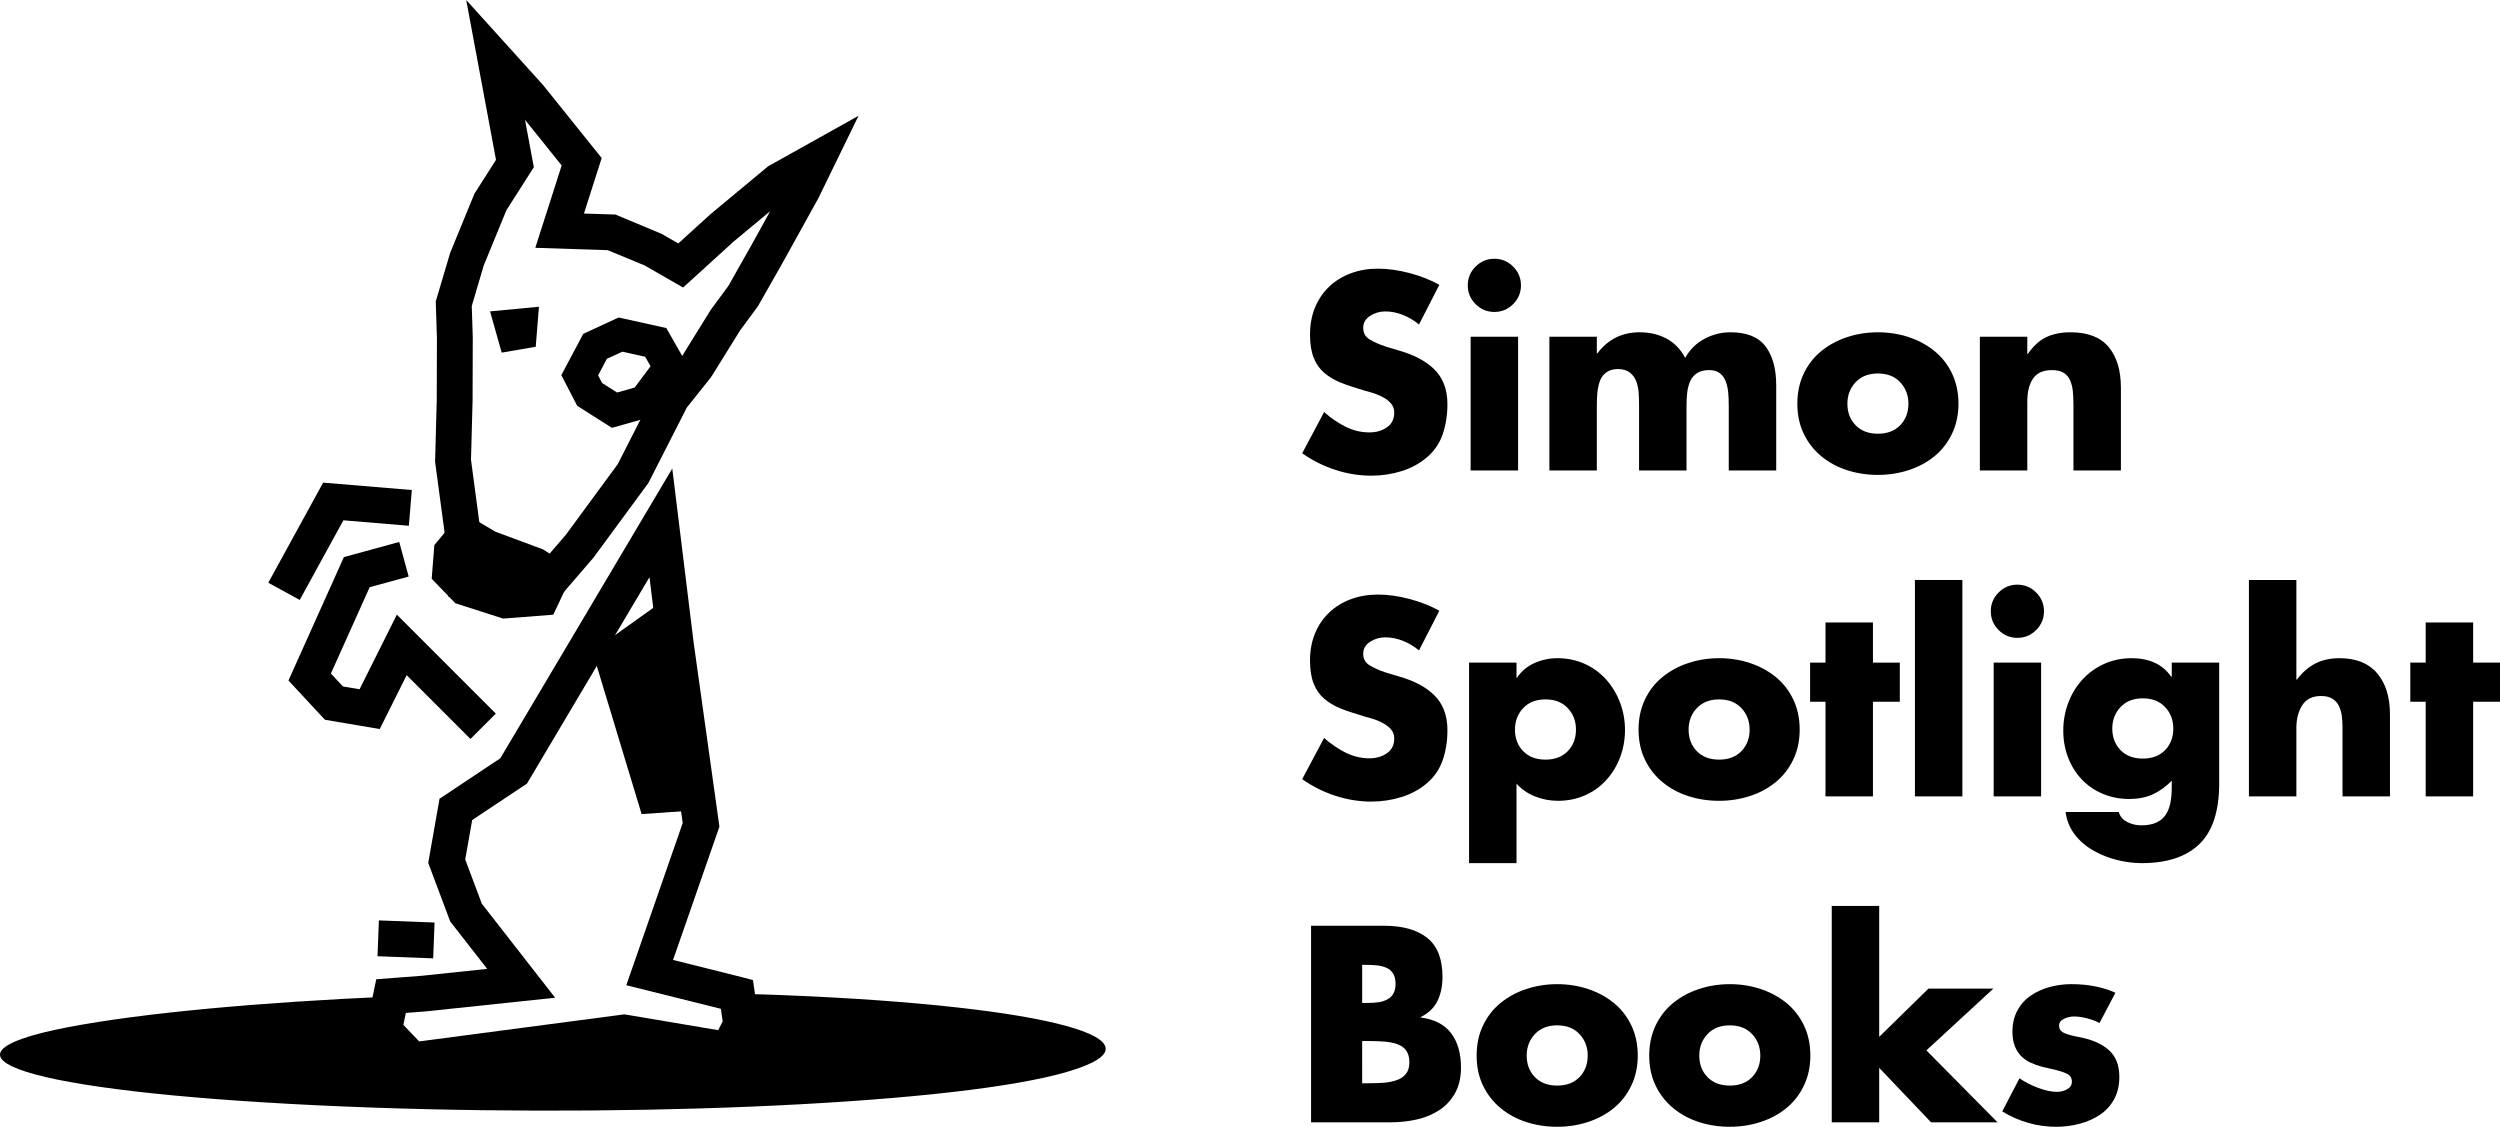 <?xml version="1.0" encoding="utf-8"?>
<!-- Generator: Adobe Illustrator 16.0.0, SVG Export Plug-In . SVG Version: 6.00 Build 0)  -->
<!DOCTYPE svg PUBLIC "-//W3C//DTD SVG 1.1//EN" "http://www.w3.org/Graphics/SVG/1.1/DTD/svg11.dtd">
<svg version="1.1" id="Layer_1" xmlns="http://www.w3.org/2000/svg" xmlns:xlink="http://www.w3.org/1999/xlink" x="0px" y="0px"
	 width="1000px" height="450.711px" viewBox="0 0 1000 450.711" enable-background="new 0 0 1000 450.711" xml:space="preserve">
<g>
	<path d="M323.925,398.52c-9.888-0.469-20.094-0.828-30.438-1.104l1.283,0.34l1.719,11.988l-5.157,10.27l-41.737-7.023
		l-84.61,11.162l-11.426-11.988l2.822-13.561c-52.124,2.293-99.081,6.514-128.915,12.223c-61.142,11.713-16.773,25.697,99.06,31.275
		c115.833,5.539,248.567,0.043,296.458-12.307C470.875,417.448,426.527,403.442,323.925,398.52"/>
	<path d="M162.31,431.737l-16.539-17.352l4.734-22.691l18.351-1.398l26.012-2.748l-14.79-18.967l-8.786-23.42l4.522-25.662
		l24.324-16.201l68.772-115.884l8.555,69.679l10.303,73.568l-18.542,53.316l27.376,6.848l4.592,1.213l2.711,18.914l-8.541,17.012
		l-45.898-7.723L162.31,431.737z M161.346,409.942l6.314,6.625l82.063-10.826l37.577,6.324l1.771-3.527l-0.718-5.012l-37.828-9.434
		l22.56-64.873l-9.839-70.258l-3.45-28.093l-48.992,82.556l-21.933,14.607l-2.777,15.758l6.64,17.703l29.323,37.602l-52.008,5.492
		l-7.708,0.588L161.346,409.942z"/>
	<polyline points="266.91,239.125 236.949,260.534 256.64,325.633 281.487,323.915 268.628,269.084 266.91,239.125 	"/>
	<path d="M221.124,241.958l-41.831-3.341l-0.991-22.11l-4.267-31.829l0.661-24.636l0.073-24.871l-0.468-14.606l5.779-19.453
		l9.696-23.635l8.625-13.538L186.484,0l30.72,33.99l23.473,29.232l-7.106,22.19l12.633,0.412l18.426,7.714l6.687,3.834
		l12.854-11.679l23.075-19.18l36.17-20.206L327.371,79.24L313.3,104.667l-10.126,17.826l-7.158,9.716l-11.565,18.618l-9.701,12.163
		l-15.403,30.215l-21.918,29.801L221.124,241.958z M193.052,225.329l21.952,1.753l11.375-13.22l20.721-28.208l15.534-30.472
		l10.338-12.961l11.326-18.283l7.073-9.602l9.409-16.661l7.285-13.196L293.46,96.62l-20.22,18.386l-15.348-8.8l-14.772-6.134
		l-28.999-0.947l10.548-32.936l-14.665-18.261l3.531,18.945l-10.979,17.23l-9.071,22.11l-4.778,16.197l0.401,12.677l-0.077,25.253
		l-0.632,23.572l4.213,31.635L193.052,225.329z"/>
	<polygon points="185.514,208.993 196.75,215.635 215.741,222.679 225.67,229.002 219.178,242.773 201.641,244.132 183.912,238.446 
		176.04,230.297 176.91,219.306 	"/>
	<path d="M201.254,247.431l-19.118-6.132l-9.462-9.795l1.068-13.49l11.044-13.237l13.37,7.903l19.042,7.064l12.644,8.051
		l-8.525,18.08L201.254,247.431z M185.688,235.592l16.339,5.241l15.011-1.164l4.46-9.46l-7.216-4.595l-19.191-7.174l-8.85-5.231
		l-6.164,7.388l-0.672,8.492L185.688,235.592z"/>
	<polygon points="199.381,126.854 212.727,125.583 211.858,136.467 202.553,138.081 	"/>
	<path d="M200.683,141.051l-4.661-16.496l19.552-1.863l-1.278,15.999L200.683,141.051z M202.74,129.154l1.683,5.956l4.997-0.866
		l0.461-5.77L202.74,129.154z"/>
	<path d="M244.763,171.137l-13.875-8.804l-6.36-12.281l8.777-16.522l14.141-6.533l19.067,4.218l9.267,16.23l-14.114,18.926
		L244.763,171.137z M240.845,153.211l5.986,3.797l7.032-1.982l6.362-8.531l-2.17-3.799l-9.133-2.021l-6.165,2.848l-3.509,6.606
		L240.845,153.211z"/>
	<path d="M173.274,383.34l-22.269-0.848l0.545-14.33l22.269,0.848L173.274,383.34z M188.189,295.586l-25.515-25.516L151.9,291.618
		l-21.927-3.709L115.385,272.2l22.176-49.37l22.127-6.048l3.782,13.833l-15.6,4.265l-15.508,34.527l4.806,5.174l6.655,1.127
		l14.922-29.846l39.584,39.584L188.189,295.586z M119.891,239.983l-12.575-6.893l21.941-40.032l35.474,2.955l-1.189,14.292
		l-26.188-2.182L119.891,239.983z"/>
	<g>
		<path d="M567.604,129.784c-1.947-1.598-4.085-2.868-6.414-3.807c-2.331-0.938-4.712-1.407-7.145-1.407
			c-2.155,0-4.155,0.592-5.998,1.772c-1.842,1.184-2.764,2.782-2.764,4.797c0,2.018,0.836,3.547,2.504,4.589
			c1.669,1.043,3.858,2.018,6.57,2.92l5.215,1.564c2.921,0.834,5.527,1.843,7.822,3.025c2.295,1.182,4.328,2.607,6.102,4.275
			c1.772,1.668,3.13,3.687,4.066,6.05c0.94,2.364,1.409,5.076,1.409,8.134c0,4.312-0.626,8.292-1.878,11.942
			c-1.251,3.649-3.338,6.727-6.258,9.229c-2.92,2.504-6.327,4.365-10.22,5.581c-3.895,1.215-7.928,1.824-12.099,1.824
			c-4.867,0-9.684-0.782-14.445-2.347c-4.763-1.564-9.162-3.771-13.193-6.623l8.761-16.478c2.851,2.502,5.771,4.484,8.761,5.944
			c2.989,1.46,6.118,2.19,9.387,2.19c2.713,0,5.04-0.677,6.987-2.033c1.947-1.356,2.921-3.319,2.921-5.893
			c0-1.321-0.365-2.451-1.095-3.39c-0.73-0.939-1.687-1.755-2.869-2.452c-1.183-0.693-2.382-1.251-3.599-1.668
			c-1.216-0.417-2.624-0.834-4.223-1.251c-0.279-0.069-0.487-0.138-0.627-0.208c-3.824-1.112-6.918-2.155-9.281-3.129
			c-2.364-0.973-4.469-2.242-6.311-3.806c-1.842-1.565-3.25-3.581-4.223-6.05c-0.976-2.467-1.462-5.543-1.462-9.229
			c0-3.964,0.661-7.563,1.983-10.795c1.319-3.233,3.196-6.013,5.631-8.344c2.434-2.328,5.319-4.12,8.656-5.371
			c3.338-1.251,6.953-1.877,10.849-1.877c4.03,0,8.271,0.592,12.722,1.773c4.45,1.184,8.413,2.748,11.891,4.694L567.604,129.784z"/>
		<path d="M605.254,106.631c2.086,2.085,3.129,4.588,3.129,7.509c0,2.92-1.043,5.423-3.129,7.508c-2.087,2.087-4.59,3.13-7.511,3.13
			c-2.92,0-5.423-1.043-7.508-3.13c-2.086-2.085-3.129-4.588-3.129-7.508c0-2.921,1.043-5.424,3.129-7.509
			c2.085-2.085,4.588-3.128,7.508-3.128C600.664,103.503,603.167,104.546,605.254,106.631z M607.234,188.189h-18.982v-53.502h18.982
			V188.189z"/>
		<path d="M638.729,141.361h0.209c4.241-5.631,9.873-8.447,16.896-8.447c4.032,0,7.614,0.834,10.742,2.503
			c3.129,1.668,5.633,4.241,7.51,7.718c1.809-3.268,4.345-5.79,7.614-7.562c3.268-1.773,6.778-2.659,10.533-2.659
			c6.467,0,11.123,1.877,13.976,5.631c2.85,3.754,4.276,8.936,4.276,15.541v34.104h-18.981v-25.553c0-2.153-0.07-3.997-0.209-5.527
			c-0.141-1.529-0.453-2.989-0.939-4.381c-0.486-1.39-1.27-2.519-2.346-3.389c-1.079-0.87-2.521-1.304-4.328-1.304
			c-2.086,0-3.754,0.435-5.006,1.304c-1.251,0.87-2.156,1.999-2.713,3.389c-0.557,1.392-0.922,2.868-1.094,4.433
			c-0.175,1.565-0.262,3.39-0.262,5.475v25.553h-18.981v-25.553c0-2.085-0.053-3.91-0.156-5.475
			c-0.105-1.564-0.417-3.076-0.939-4.537c-0.521-1.46-1.391-2.659-2.605-3.597c-1.219-0.938-2.801-1.408-4.747-1.408
			c-1.947,0-3.529,0.47-4.744,1.408c-1.219,0.938-2.07,2.137-2.556,3.597c-0.487,1.461-0.8,2.973-0.939,4.537
			c-0.14,1.565-0.209,3.39-0.209,5.475v25.553h-18.981v-53.502h18.981V141.361z"/>
		<path d="M763.468,134.843c3.893,1.288,7.335,3.147,10.325,5.58c2.988,2.435,5.335,5.441,7.039,9.022
			c1.703,3.582,2.555,7.597,2.555,12.045c0,4.381-0.852,8.361-2.555,11.942c-1.704,3.582-4.033,6.589-6.988,9.021
			c-2.955,2.435-6.397,4.294-10.325,5.58c-3.928,1.287-8.049,1.93-12.358,1.93c-4.312,0-8.413-0.625-12.308-1.877
			c-3.894-1.251-7.335-3.111-10.325-5.58c-2.99-2.468-5.336-5.476-7.038-9.021c-1.705-3.546-2.556-7.543-2.556-11.995
			c0-4.449,0.851-8.463,2.556-12.045c1.702-3.581,4.048-6.587,7.038-9.022c2.99-2.433,6.432-4.292,10.325-5.58
			c3.895-1.286,7.996-1.929,12.308-1.929C755.47,132.914,759.573,133.557,763.468,134.843z M742.242,152.886
			c-2.188,2.331-3.284,5.199-3.284,8.604c0,3.478,1.096,6.346,3.284,8.605c2.191,2.26,5.164,3.39,8.918,3.39s6.727-1.129,8.918-3.39
			c2.188-2.259,3.284-5.127,3.284-8.605c0-3.405-1.096-6.273-3.284-8.604c-2.191-2.328-5.164-3.494-8.918-3.494
			S744.434,150.558,742.242,152.886z"/>
		<path d="M810.92,141.569h0.209c2.153-3.128,4.588-5.352,7.3-6.674c2.712-1.321,5.979-1.981,9.804-1.981
			c6.884,0,11.958,1.965,15.228,5.893c3.267,3.929,4.901,9.37,4.901,16.322v33.061h-18.982v-26.074c0-2.224-0.088-4.135-0.26-5.735
			c-0.175-1.6-0.54-3.024-1.096-4.277c-0.557-1.251-1.407-2.241-2.556-2.971c-1.146-0.73-2.694-1.096-4.641-1.096
			c-3.546,0-6.085,1.131-7.613,3.39c-1.53,2.26-2.294,5.267-2.294,9.021v27.743h-18.981v-53.502h18.981V141.569z"/>
	</g>
	<g>
		<path d="M567.604,260.149c-1.947-1.598-4.085-2.868-6.414-3.807c-2.331-0.939-4.712-1.407-7.145-1.407
			c-2.155,0-4.155,0.592-5.998,1.772c-1.842,1.184-2.764,2.781-2.764,4.797c0,2.018,0.836,3.547,2.504,4.59
			c1.669,1.043,3.858,2.018,6.57,2.92l5.215,1.564c2.921,0.834,5.527,1.844,7.822,3.025s4.328,2.607,6.102,4.275
			c1.772,1.668,3.13,3.686,4.066,6.049c0.94,2.365,1.409,5.076,1.409,8.135c0,4.313-0.626,8.293-1.878,11.941
			c-1.251,3.65-3.338,6.727-6.258,9.23s-6.327,4.365-10.22,5.58c-3.895,1.215-7.928,1.824-12.099,1.824
			c-4.867,0-9.684-0.781-14.445-2.346c-4.763-1.564-9.162-3.771-13.193-6.623l8.761-16.479c2.851,2.504,5.771,4.484,8.761,5.945
			c2.989,1.459,6.118,2.189,9.387,2.189c2.713,0,5.04-0.678,6.987-2.033s2.921-3.318,2.921-5.893c0-1.32-0.365-2.451-1.095-3.389
			c-0.73-0.939-1.687-1.756-2.869-2.451s-2.382-1.252-3.599-1.67c-1.216-0.416-2.624-0.834-4.223-1.25
			c-0.279-0.07-0.487-0.139-0.627-0.209c-3.824-1.113-6.918-2.154-9.281-3.131c-2.364-0.973-4.469-2.24-6.311-3.805
			c-1.842-1.566-3.25-3.58-4.223-6.049c-0.976-2.469-1.462-5.545-1.462-9.23c0-3.965,0.661-7.563,1.983-10.795
			c1.319-3.232,3.196-6.014,5.631-8.344c2.434-2.328,5.319-4.12,8.656-5.371c3.338-1.252,6.953-1.877,10.849-1.877
			c4.03,0,8.271,0.592,12.722,1.772c4.45,1.184,8.413,2.747,11.891,4.694L567.604,260.149z"/>
		<path d="M606.608,271.1h0.209c1.668-2.57,3.964-4.518,6.884-5.84c2.921-1.32,6.013-1.982,9.282-1.982
			c3.894,0,7.509,0.748,10.847,2.242c3.337,1.496,6.206,3.582,8.604,6.258c2.399,2.678,4.259,5.754,5.581,9.23
			c1.319,3.477,1.981,7.129,1.981,10.951c0,3.824-0.645,7.457-1.93,10.898c-1.288,3.441-3.129,6.484-5.527,9.125
			c-2.399,2.645-5.252,4.693-8.554,6.154c-3.302,1.459-6.9,2.189-10.794,2.189c-3.198,0-6.275-0.592-9.23-1.771
			c-2.955-1.182-5.406-2.885-7.353-5.111v31.811h-18.981v-80.203h18.981V271.1z M609.269,283.25c-2.19,2.33-3.286,5.199-3.286,8.604
			c0,3.479,1.096,6.346,3.286,8.605c2.189,2.26,5.162,3.391,8.916,3.391c3.756,0,6.729-1.131,8.918-3.391
			c2.19-2.26,3.286-5.127,3.286-8.605c0-3.404-1.096-6.273-3.286-8.604c-2.189-2.328-5.162-3.494-8.918-3.494
			C614.431,279.756,611.458,280.922,609.269,283.25z"/>
		<path d="M699.952,265.208c3.894,1.287,7.335,3.146,10.325,5.58c2.988,2.434,5.334,5.441,7.041,9.021
			c1.702,3.582,2.554,7.596,2.554,12.045c0,4.381-0.852,8.361-2.554,11.943c-1.707,3.582-4.035,6.588-6.988,9.02
			c-2.957,2.436-6.398,4.295-10.325,5.58c-3.931,1.287-8.049,1.93-12.359,1.93c-4.313,0-8.414-0.625-12.307-1.877
			c-3.895-1.252-7.337-3.111-10.325-5.58c-2.99-2.467-5.337-5.475-7.041-9.02c-1.703-3.547-2.556-7.545-2.556-11.996
			c0-4.449,0.853-8.463,2.556-12.045c1.704-3.58,4.051-6.588,7.041-9.021c2.988-2.434,6.431-4.293,10.325-5.58
			c3.893-1.285,7.994-1.93,12.307-1.93C691.956,263.278,696.057,263.922,699.952,265.208z M678.729,283.25
			c-2.191,2.33-3.287,5.199-3.287,8.604c0,3.479,1.096,6.346,3.287,8.605c2.19,2.26,5.161,3.391,8.917,3.391
			c3.755,0,6.727-1.131,8.917-3.391s3.285-5.127,3.285-8.605c0-3.404-1.095-6.273-3.285-8.604c-2.19-2.328-5.162-3.494-8.917-3.494
			C683.89,279.756,680.919,280.922,678.729,283.25z"/>
		<path d="M749.178,318.555h-18.981v-37.859h-6.154v-15.645h6.154V248.99h18.981v16.062h10.742v15.645h-10.742V318.555z"/>
		<path d="M784.95,318.555h-18.981v-86.566h18.981V318.555z"/>
		<path d="M814.463,236.997c2.087,2.085,3.13,4.588,3.13,7.509c0,2.92-1.043,5.423-3.13,7.509c-2.085,2.086-4.588,3.129-7.508,3.129
			c-2.921,0-5.424-1.043-7.51-3.129s-3.129-4.589-3.129-7.509c0-2.921,1.043-5.424,3.129-7.509c2.086-2.086,4.589-3.129,7.51-3.129
			C809.875,233.868,812.378,234.911,814.463,236.997z M816.445,318.555h-18.981v-53.504h18.981V318.555z"/>
		<path d="M887.677,313.338c0,11.057-2.625,19.139-7.874,24.25c-5.251,5.109-12.95,7.666-23.102,7.666
			c-3.199,0-6.484-0.418-9.855-1.252c-3.373-0.836-6.555-2.104-9.544-3.807c-2.99-1.705-5.475-3.859-7.456-6.467
			s-3.182-5.58-3.599-8.916h21.276c0.485,1.807,1.669,3.162,3.547,4.066c1.668,0.834,3.475,1.252,5.422,1.252
			c2.504,0,4.554-0.383,6.154-1.148c1.598-0.766,2.832-1.824,3.702-3.18c0.868-1.355,1.477-2.938,1.826-4.746
			c0.347-1.809,0.521-3.893,0.521-6.258v-2.504c-2.505,2.504-5.095,4.348-7.771,5.529c-2.677,1.18-5.754,1.771-9.229,1.771
			c-3.824,0-7.371-0.695-10.638-2.084c-3.27-1.391-6.067-3.32-8.396-5.789c-2.329-2.467-4.138-5.371-5.423-8.709
			c-1.288-3.338-1.93-6.916-1.93-10.742c0-3.893,0.661-7.596,1.981-11.107c1.32-3.51,3.197-6.605,5.632-9.281
			c2.433-2.678,5.336-4.779,8.709-6.311c3.372-1.529,7.074-2.295,11.107-2.295c3.337,0,6.344,0.592,9.021,1.773
			c2.676,1.182,4.918,3.061,6.728,5.631h0.209v-5.631h18.98V313.338z M848.201,282.833c-2.189,2.332-3.285,5.199-3.285,8.605
			c0,3.477,1.096,6.346,3.285,8.604c2.19,2.262,5.163,3.389,8.917,3.389c3.755,0,6.728-1.127,8.918-3.389
			c2.189-2.258,3.285-5.127,3.285-8.604c0-3.406-1.096-6.273-3.285-8.605c-2.19-2.328-5.163-3.494-8.918-3.494
			C853.364,279.338,850.392,280.504,848.201,282.833z"/>
		<path d="M918.548,231.989v39.842h0.208c2.225-2.92,4.709-5.076,7.457-6.467c2.745-1.391,5.96-2.086,9.646-2.086
			c6.605,0,11.612,2.018,15.02,6.049c3.406,4.033,5.109,9.527,5.109,16.479v32.75h-18.981v-27.432c0-1.877-0.104-3.527-0.313-4.953
			c-0.208-1.424-0.609-2.729-1.198-3.912c-0.592-1.18-1.46-2.119-2.608-2.814c-1.146-0.693-2.624-1.043-4.433-1.043
			c-3.477,0-5.997,1.234-7.561,3.703c-1.564,2.469-2.346,5.475-2.346,9.02v27.432h-18.982v-86.566H918.548z"/>
		<path d="M989.258,318.555h-18.981v-37.859h-6.154v-15.645h6.154V248.99h18.981v16.062H1000v15.645h-10.742V318.555z"/>
	</g>
	<g>
		<path d="M524.425,448.938v-78.637h29.203c7.438,0,13.192,1.617,17.261,4.85c4.067,3.232,6.102,8.432,6.102,15.592
			c0,3.756-0.679,6.988-2.034,9.699s-3.564,4.834-6.623,6.361v0.209c5.423,0.697,9.456,2.781,12.099,6.258
			c2.642,3.477,3.964,8.066,3.964,13.768c0,3.963-0.783,7.352-2.348,10.168c-1.565,2.816-3.668,5.094-6.31,6.832
			c-2.644,1.738-5.649,2.99-9.021,3.754c-3.375,0.766-6.974,1.146-10.795,1.146H524.425z M544.866,401.172h2.295
			c1.529,0,2.92-0.086,4.173-0.262c1.252-0.172,2.415-0.537,3.493-1.094s1.912-1.34,2.503-2.348c0.59-1.006,0.887-2.311,0.887-3.91
			c0-1.738-0.332-3.129-0.99-4.172c-0.662-1.043-1.565-1.807-2.713-2.295c-1.146-0.486-2.364-0.799-3.649-0.938
			c-1.288-0.139-2.8-0.209-4.537-0.209h-1.461V401.172z M544.866,433.293h2.608c2.433,0,4.5-0.066,6.205-0.207
			c1.702-0.139,3.338-0.469,4.901-0.99c1.565-0.521,2.817-1.355,3.756-2.504s1.408-2.693,1.408-4.641c0-1.945-0.402-3.494-1.2-4.641
			c-0.8-1.148-1.929-2-3.39-2.557c-1.46-0.555-3.165-0.92-5.11-1.096c-1.947-0.172-4.312-0.26-7.092-0.26h-2.087V433.293z"/>
		<path d="M635.185,395.592c3.895,1.287,7.335,3.146,10.325,5.58s5.336,5.441,7.04,9.021c1.704,3.582,2.556,7.596,2.556,12.045
			c0,4.381-0.852,8.361-2.556,11.943s-4.032,6.588-6.987,9.02c-2.955,2.436-6.398,4.295-10.325,5.58
			c-3.929,1.287-8.049,1.93-12.358,1.93c-4.313,0-8.414-0.625-12.308-1.877c-3.896-1.252-7.336-3.111-10.325-5.58
			c-2.99-2.467-5.337-5.475-7.04-9.02c-1.705-3.547-2.556-7.545-2.556-11.996c0-4.449,0.851-8.463,2.556-12.045
			c1.703-3.58,4.05-6.588,7.04-9.021c2.989-2.434,6.43-4.293,10.325-5.58c3.894-1.285,7.995-1.93,12.308-1.93
			C627.188,393.663,631.289,394.307,635.185,395.592z M613.961,413.635c-2.189,2.33-3.285,5.199-3.285,8.604
			c0,3.479,1.096,6.346,3.285,8.605c2.191,2.26,5.162,3.391,8.918,3.391c3.754,0,6.727-1.131,8.917-3.391
			c2.189-2.26,3.285-5.127,3.285-8.605c0-3.404-1.096-6.273-3.285-8.604c-2.19-2.328-5.163-3.494-8.917-3.494
			C619.123,410.141,616.152,411.307,613.961,413.635z"/>
		<path d="M704.227,395.592c3.894,1.287,7.334,3.146,10.324,5.58c2.989,2.434,5.335,5.441,7.041,9.021
			c1.703,3.582,2.555,7.596,2.555,12.045c0,4.381-0.852,8.361-2.555,11.943c-1.706,3.582-4.034,6.588-6.987,9.02
			c-2.957,2.436-6.398,4.295-10.325,5.58c-3.931,1.287-8.049,1.93-12.359,1.93c-4.313,0-8.414-0.625-12.307-1.877
			c-3.895-1.252-7.338-3.111-10.325-5.58c-2.99-2.467-5.337-5.475-7.041-9.02c-1.704-3.547-2.556-7.545-2.556-11.996
			c0-4.449,0.852-8.463,2.556-12.045c1.704-3.58,4.051-6.588,7.041-9.021c2.987-2.434,6.431-4.293,10.325-5.58
			c3.893-1.285,7.994-1.93,12.307-1.93C696.23,393.663,700.331,394.307,704.227,395.592z M683.003,413.635
			c-2.191,2.33-3.287,5.199-3.287,8.604c0,3.479,1.096,6.346,3.287,8.605c2.189,2.26,5.161,3.391,8.917,3.391
			c3.755,0,6.727-1.131,8.916-3.391c2.191-2.26,3.286-5.127,3.286-8.605c0-3.404-1.095-6.273-3.286-8.604
			c-2.189-2.328-5.161-3.494-8.916-3.494C688.164,410.141,685.192,411.307,683.003,413.635z"/>
		<path d="M751.681,414.731l19.71-19.295h25.971l-26.805,24.717l28.473,28.785h-26.596l-20.753-21.797v21.797h-18.983v-86.564
			h18.983V414.731z"/>
		<path d="M839.808,409.202c-1.46-0.764-3.129-1.389-5.006-1.877c-1.878-0.486-3.616-0.729-5.215-0.729
			c-1.393,0-2.729,0.313-4.016,0.938c-1.287,0.627-1.929,1.531-1.929,2.711c0,1.393,0.693,2.383,2.086,2.973
			c1.389,0.592,3.197,1.096,5.422,1.514l1.043,0.209c4.866,0.973,8.673,2.695,11.421,5.162c2.746,2.469,4.12,6.031,4.12,10.689
			c0,3.408-0.696,6.381-2.086,8.918c-1.393,2.537-3.285,4.605-5.684,6.205c-2.4,1.6-5.111,2.799-8.136,3.598
			s-6.138,1.199-9.335,1.199c-3.824,0-7.562-0.521-11.211-1.564c-3.651-1.043-7.11-2.572-10.378-4.588l6.884-13.246
			c2.086,1.459,4.554,2.73,7.405,3.807c2.85,1.08,5.388,1.617,7.612,1.617c1.462,0,2.817-0.348,4.068-1.043
			c1.252-0.695,1.877-1.703,1.877-3.025c0-1.459-0.662-2.52-1.981-3.18c-1.321-0.66-3.407-1.305-6.258-1.93
			c-1.6-0.348-2.815-0.627-3.649-0.834c-1.739-0.486-3.286-1.043-4.642-1.67c-1.355-0.625-2.573-1.461-3.649-2.504
			c-1.08-1.043-1.948-2.381-2.608-4.016c-0.661-1.631-0.99-3.596-0.99-5.893c0-3.127,0.642-5.908,1.929-8.342
			c1.286-2.434,3.06-4.432,5.319-5.998c2.259-1.564,4.797-2.729,7.614-3.492c2.815-0.766,5.718-1.148,8.708-1.148
			c6.675,0,12.549,1.148,17.626,3.441L839.808,409.202z"/>
	</g>
</g>
</svg>
